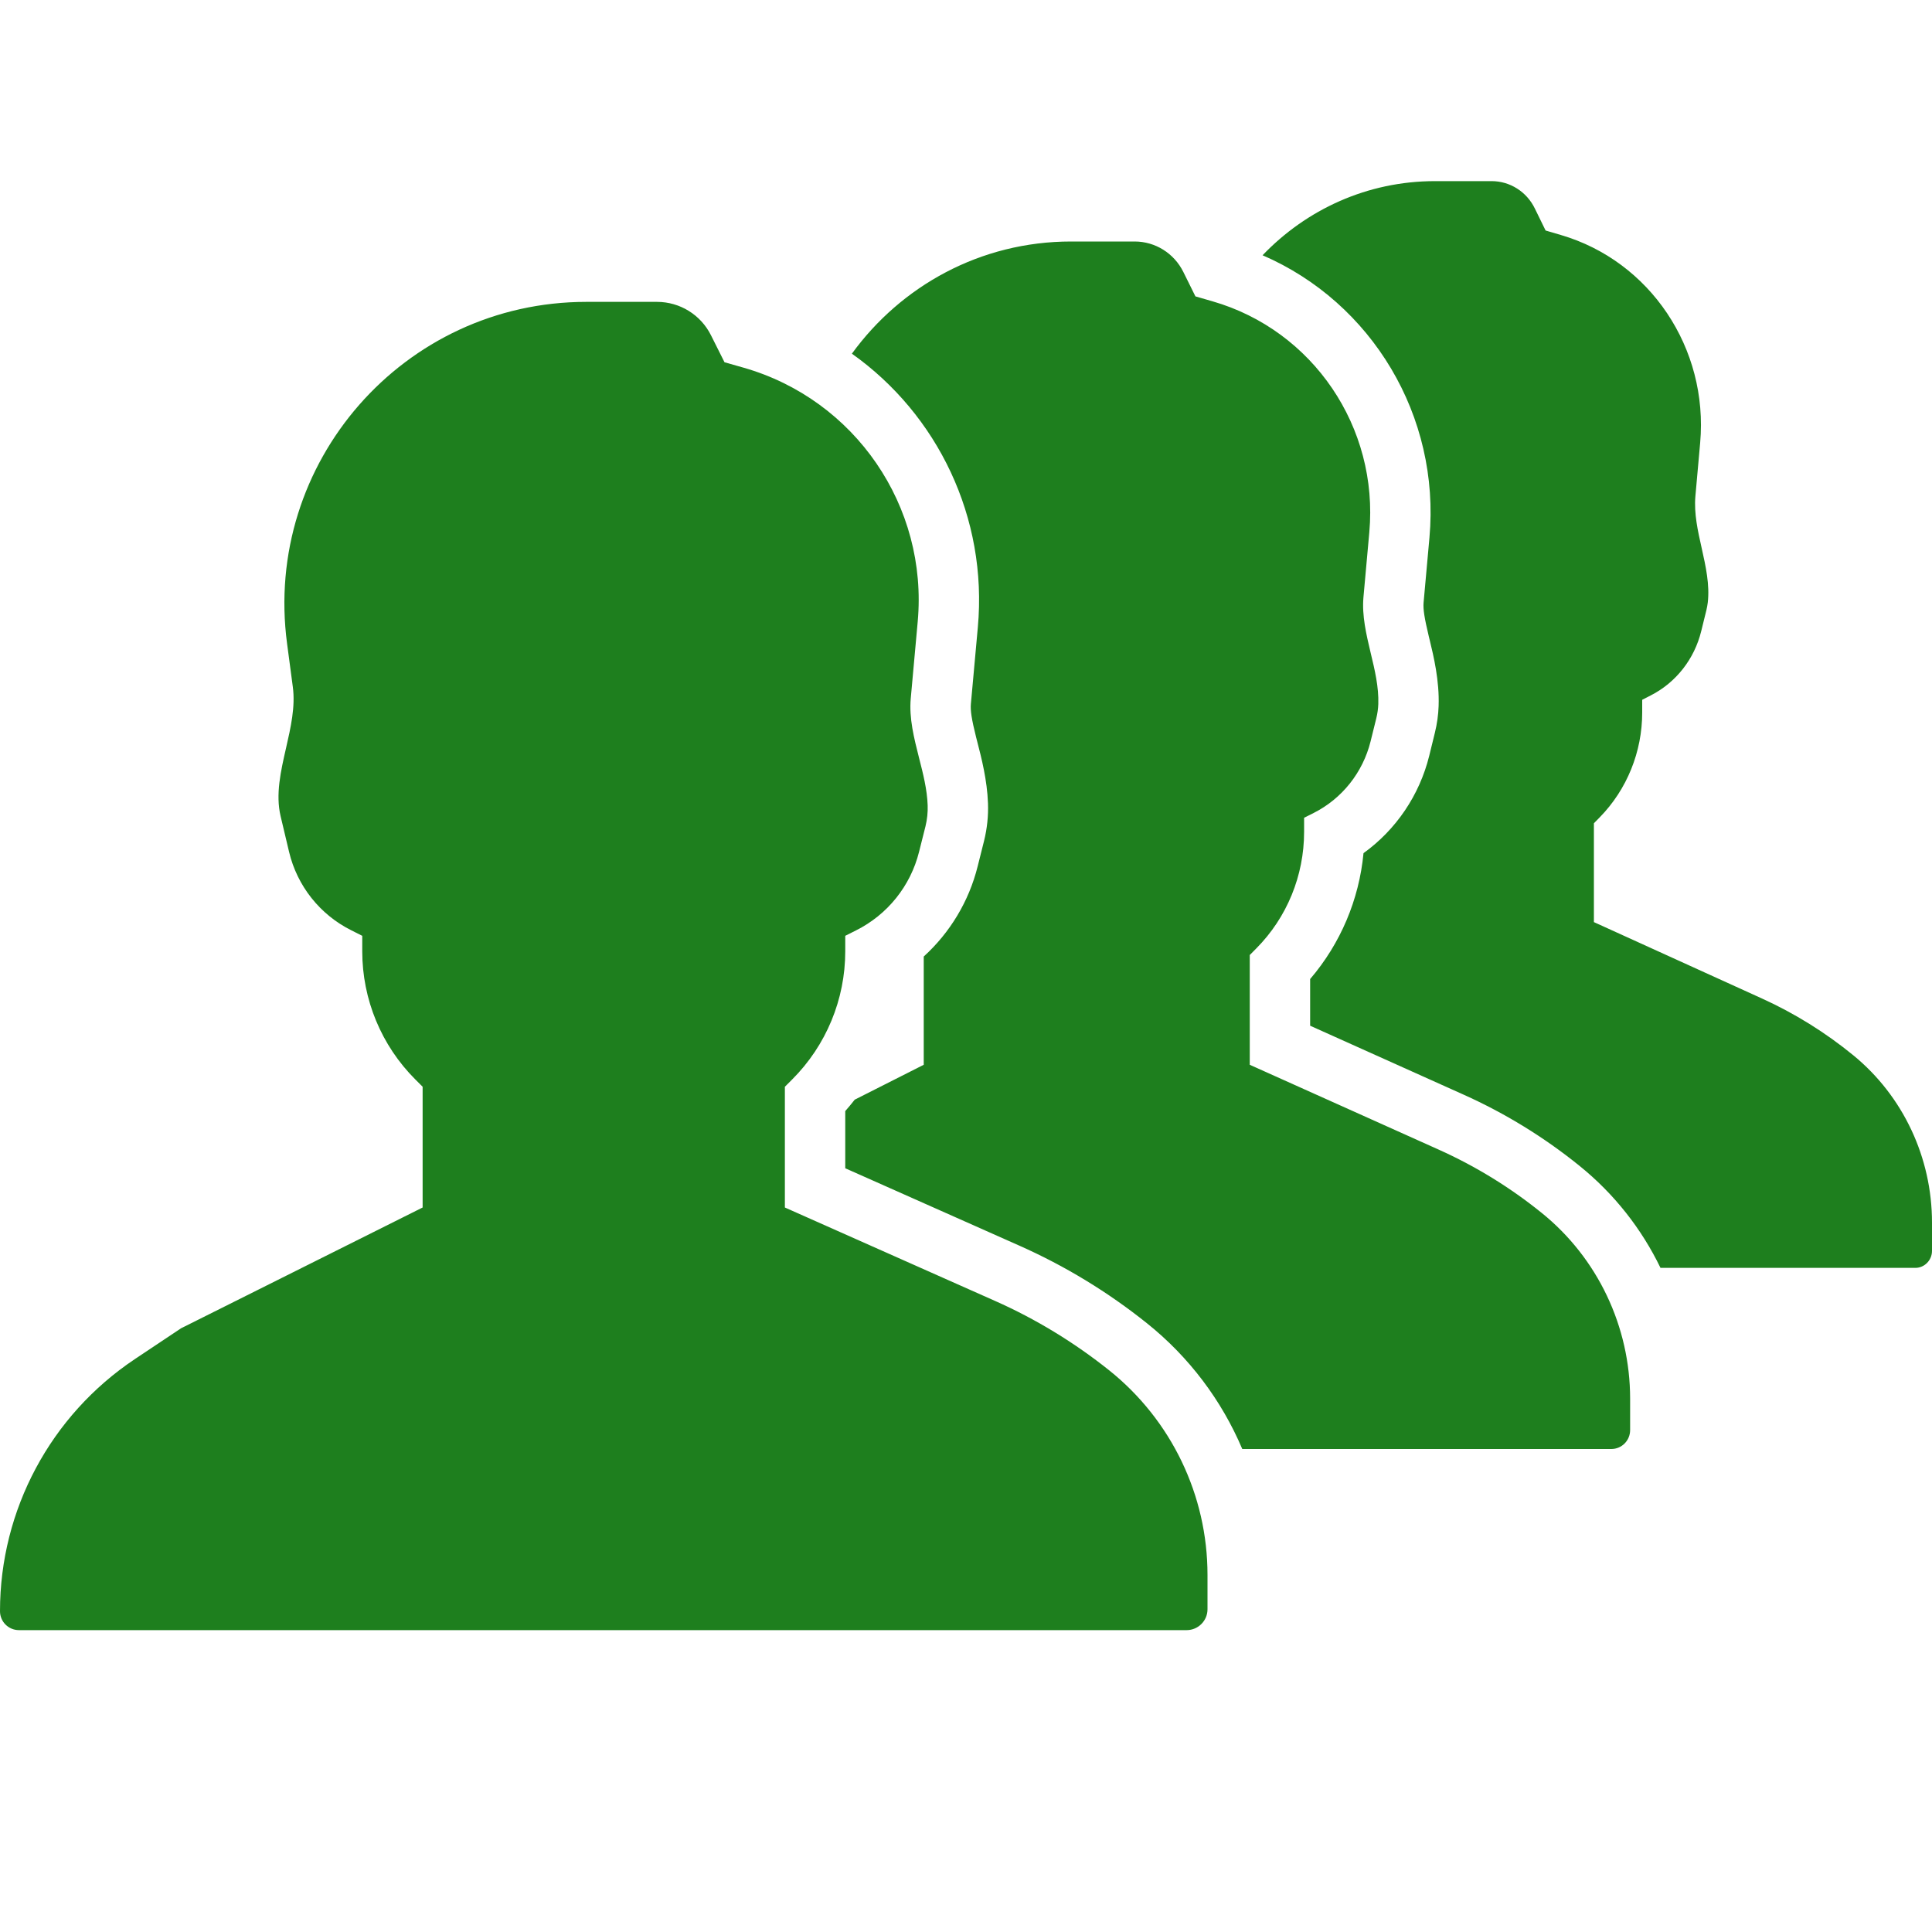 <svg width="32" height="32" viewBox="0 0 32 32" fill="none" xmlns="http://www.w3.org/2000/svg">
<path fill-rule="evenodd" clip-rule="evenodd" d="M21.7 16.989L24.24 18.13C24.929 18.439 25.576 18.836 26.164 19.312C26.736 19.774 27.19 20.353 27.503 21H31.724C31.876 21 32 20.873 32 20.718V20.25C32 19.173 31.521 18.154 30.698 17.48C30.235 17.101 29.725 16.784 29.183 16.538L26.4 15.273V13.636L26.497 13.537C26.947 13.077 27.2 12.453 27.2 11.802V11.591L27.342 11.518C27.76 11.305 28.065 10.915 28.178 10.452L28.263 10.107C28.273 10.065 28.281 10.022 28.286 9.98C28.32 9.684 28.253 9.383 28.186 9.082C28.121 8.793 28.056 8.504 28.081 8.219L28.16 7.335C28.299 5.769 27.33 4.324 25.852 3.892L25.6 3.818L25.421 3.452C25.286 3.175 25.009 3 24.706 3H23.769C22.641 3 21.634 3.474 20.912 4.228C22.724 5.011 23.857 6.893 23.676 8.906L23.579 9.982C23.57 10.089 23.591 10.229 23.666 10.543L23.681 10.604C23.744 10.865 23.843 11.272 23.828 11.695C23.823 11.842 23.802 11.991 23.766 12.137L23.672 12.52C23.51 13.173 23.122 13.743 22.584 14.131C22.511 14.9 22.203 15.629 21.7 16.216V16.989ZM16.884 20.632L14 19.35V18.403C14.054 18.341 14.107 18.278 14.157 18.214L15.3 17.636V15.843C15.734 15.448 16.048 14.931 16.193 14.35L16.299 13.928C16.35 13.722 16.372 13.511 16.364 13.304C16.351 12.924 16.255 12.549 16.19 12.299C16.181 12.267 16.174 12.236 16.167 12.209C16.092 11.91 16.071 11.765 16.081 11.658L16.196 10.389C16.361 8.574 15.53 6.865 14.11 5.858C14.924 4.738 16.237 4 17.74 4H18.794C19.135 4 19.446 4.195 19.599 4.503L19.8 4.909L20.084 4.991C21.747 5.471 22.837 7.077 22.68 8.817L22.583 9.892C22.556 10.199 22.63 10.507 22.703 10.816C22.771 11.097 22.838 11.379 22.829 11.661C22.826 11.739 22.815 11.818 22.796 11.896L22.701 12.28C22.573 12.794 22.23 13.227 21.759 13.465L21.6 13.545V13.779C21.6 14.503 21.316 15.197 20.809 15.708L20.7 15.818V17.636L23.831 19.042C24.441 19.316 25.014 19.668 25.536 20.09C26.461 20.837 27 21.97 27 23.167V23.686C27 23.86 26.861 24 26.689 24H20.576C20.235 23.196 19.697 22.477 18.998 21.918C18.351 21.4 17.641 20.968 16.884 20.632ZM20 26.084V26.655C20 26.845 19.845 27 19.655 27H0.314C0.14 27 0 26.86 0 26.686C0 25.008 0.839 23.441 2.235 22.51L3 22L7 20V18L6.879 17.879C6.316 17.316 6 16.553 6 15.757V15.5L5.819 15.409C5.3 15.15 4.922 14.674 4.788 14.11L4.648 13.52C4.562 13.158 4.65 12.774 4.738 12.389C4.816 12.047 4.894 11.705 4.85 11.377L4.755 10.661C4.355 7.663 6.687 5 9.711 5H10.882C11.261 5 11.607 5.214 11.776 5.553L12 6L12.316 6.09C14.163 6.618 15.374 8.385 15.2 10.298L15.085 11.567C15.055 11.896 15.139 12.223 15.222 12.552C15.289 12.813 15.356 13.076 15.365 13.339C15.369 13.454 15.357 13.571 15.329 13.686L15.223 14.107C15.082 14.674 14.7 15.15 14.177 15.411L14 15.5V15.757C14 16.553 13.684 17.316 13.121 17.879L13 18V20L16.478 21.546C17.157 21.847 17.793 22.235 18.373 22.698C19.401 23.521 20 24.767 20 26.084Z" fill="#1E7F1E"/>
</svg>
